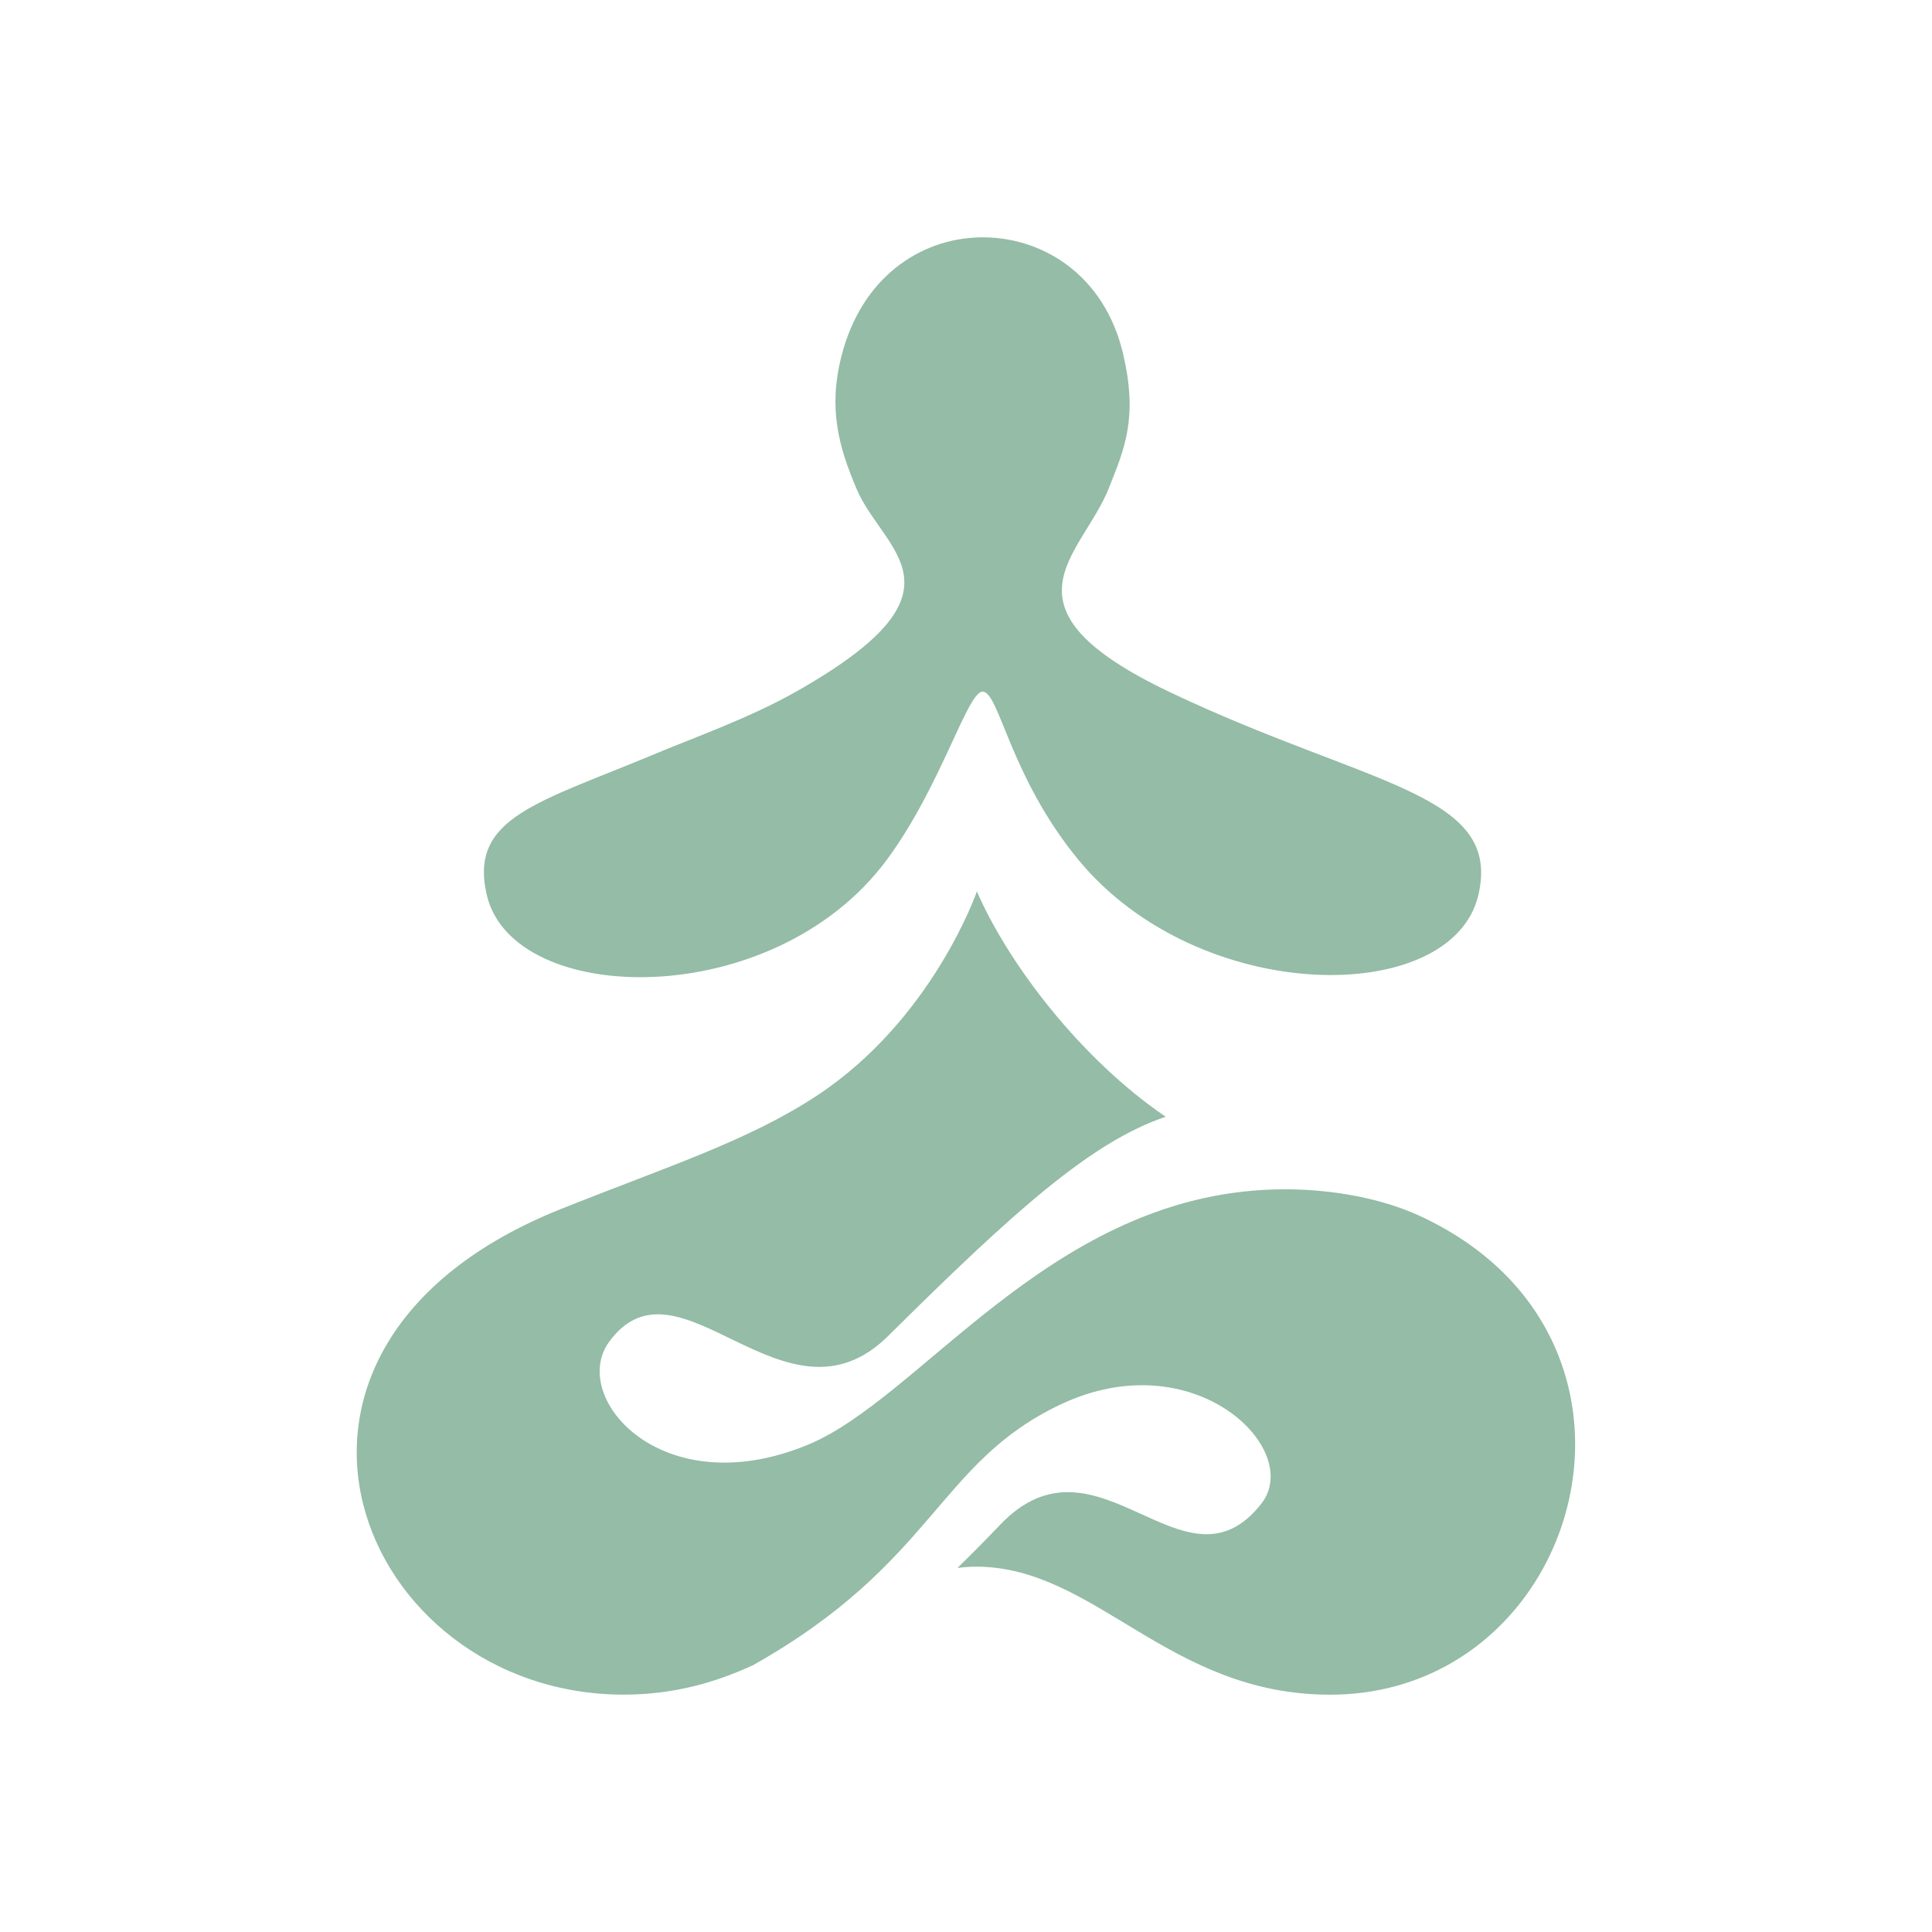 <?xml version="1.0" encoding="UTF-8"?> <!-- Generator: Adobe Illustrator 25.0.1, SVG Export Plug-In . SVG Version: 6.00 Build 0) --> <svg xmlns="http://www.w3.org/2000/svg" xmlns:xlink="http://www.w3.org/1999/xlink" version="1.1" id="Capa_1" x="0px" y="0px" viewBox="0 0 325 325" style="enable-background:new 0 0 325 325;" xml:space="preserve"> <style type="text/css"> .st0{opacity:0.45;} .st1{fill:#126A3A;} </style> <g class="st0"> <path class="st1" d="M-257.61-26.42c-24.37,0.75-49.29,8.81-66.04,26.56c-9.44,9.95-21.15,31.56-17.66,45.73 c2.16,8.78,9.81,9.72,17.47,10.26c2.37,0.17,4.74-0.13,7.17-0.18c9.65-0.9,19.31-4.44,25.75-8.36c3.32-1.94,5.84-3.86,7.61-5.34 c1.27-1.1,2.14-1.79,2.51-2.1c-0.26,0.33-0.97,1.29-2.05,2.56c-1.44,1.75-3.6,4.28-6.63,6.86c-5.82,5.3-15.13,10.99-25.7,14.06 c-2.63,0.63-5.32,1.47-8.05,1.78c-2.71,0.49-5.49,0.56-8.16,0.66c-1.66-0.04-3.24-0.11-4.83-0.18 c11.05,19.28,36.66,31.44,58.27,25.94c20.21-5.23,35.97-21.86,45.44-40.55c6.24-12.54,10.22-26.13,16.78-38.58 c6.53-12.34,16.52-23.89,29.96-27.81C-209.23-21.53-233.28-27.24-257.61-26.42z"></path> <path class="st1" d="M-430.82-28.24c-24.23-2.34-48.59,1.86-72.4,6.8c13.17,4.75,22.42,16.9,28.16,29.63 c5.77,12.84,8.9,26.65,14.34,39.55c8.28,19.25,22.96,36.83,42.81,43.31c21.22,6.84,47.55-3.69,59.78-22.24 c-1.59-0.02-3.18-0.05-4.83-0.12c-2.66-0.27-5.42-0.51-8.1-1.17c-2.7-0.48-5.33-1.49-7.92-2.28c-10.36-3.72-19.3-9.99-24.77-15.64 c-2.87-2.77-4.87-5.43-6.19-7.26c-1-1.33-1.65-2.33-1.89-2.68c0.35,0.33,1.17,1.07,2.37,2.25c1.67,1.59,4.06,3.67,7.26,5.81 c6.18,4.32,15.6,8.46,25.18,9.96c2.42,0.2,4.77,0.64,7.14,0.62c7.68-0.06,15.37-0.52,18.08-9.15c4.37-13.92-5.97-36.22-14.76-46.75 C-382.18-16.36-406.55-25.97-430.82-28.24z"></path> <path class="st1" d="M-308-31.62c9.12-16.44,7.36-37.18-0.06-54.45c-7.42-17.27-19.85-31.83-32.1-46.09 c1.85,13.95-1.48,28.53-9.2,40.29c-6.06,9.24-14.64,16.67-20.35,26.13c-7.65,12.65-9.56,28.63-5.12,42.73 c4.08,12.99,12.68,18.32,20.52,26.25c0.04-3.3,0.28-6.97,0.85-10.83c0.66-4.57,1.76-9.37,3.28-13.99 c1.51-4.63,3.44-9.09,5.58-13.06c2.13-4,4.51-7.39,6.25-10.37c1.77-2.98,2.89-5.65,3.36-7.63c0.49-1.97,0.51-3.16,0.51-3.16 s0.16,1.17-0.02,3.25c-0.15,2.08-0.87,5.02-2.2,8.35c-1.31,3.34-3.11,7.03-4.5,11.07c-1.42,4.06-2.55,8.49-3.27,12.95 c-0.72,4.47-1.02,8.97-0.97,13.15c0.04,4.18,0.45,8.05,1.01,11.31c0.14,1,0.33,1.92,0.52,2.8C-330.26-2.23-315.46-18.17-308-31.62z "></path> </g> <g class="st0"> <path class="st1" d="M212.49,200.17c-36.47,2.08-57.75,35.08-76.57,42.86c-24.65,10.2-40.29-8.03-33.42-17.36 c11.74-15.93,29.6,16.23,46.91-0.94c21.44-21.26,34.25-32.67,46.68-36.87c-14.34-9.75-26.5-25.8-31.76-37.9 c0,0-7.41,21.52-26.96,34.38c-11.52,7.57-25.01,11.86-42.91,19c-58.38,23.27-34.16,81.78,10.52,81.73 c8.45-0.01,15.45-2.08,21.69-4.95c30.65-17.27,31-34.06,51.76-43.87c22.45-10.61,40.9,7.56,33.76,16.69 c-12.96,16.55-27.57-13.65-43.98,3.59c-2.58,2.71-4.94,5.09-7.15,7.23c1.07-0.13,2.16-0.22,3.27-0.22 c20.02,0.12,32.19,21.51,59.36,21.54c31.01,0.04,48.46-31.86,38.45-57.1c-3.72-9.39-11.24-17.85-23.26-23.42 C232.17,201.45,222.56,199.59,212.49,200.17z"></path> <g> <path class="st1" d="M196.83,116.45c-29.98-14.25-14.96-22.79-10.35-34.22c2.8-6.96,4.9-12.03,2.49-22.52 c-3.17-13.8-14.07-20.04-24.24-19.78c-9.83,0.25-19.75,6.6-23.17,19.94c-2.3,8.99-0.39,15.46,2.53,22.36 c4.51,10.65,20.18,17-10.35,34.22c-7.72,4.35-16.9,7.59-23.2,10.23c-19.97,8.37-31.75,10.76-28.64,23.92 c4.46,18.86,48.3,19.75,67.31-6.01c9.11-12.34,13.51-28.24,16.08-28.24c2.81,0,4.55,14.21,16.08,28.24 c20.33,24.72,62.85,24.87,67.31,6.01C252.77,133.28,230.21,132.31,196.83,116.45z"></path> </g> </g> <g class="st0"> <path class="st1" d="M-503.5,666.45c0,0-83.73,78.24-83.73,149.23c0,41.54,22.24,69.67,44.45,85.88l1.78-54.07 c0-6.84-23.07-9.01-23.07-15.88v-55.29c0-3.61,2.92-6.53,6.53-6.53c3.61,0,6.53,2.92,6.53,6.53v36.6c0,1.84,1.32,3.51,3.4,3.65 c2.21,0.15,4-1.83,4-4.04v-36.21c0-3.61,2.92-6.53,6.53-6.53h0c3.61,0,6.53,2.92,6.53,6.53v36.21c0,2.22,1.79,4.19,4,4.04 c2.07-0.14,3.4-1.81,3.4-3.65v-36.6c0-3.61,2.92-6.53,6.53-6.53c3.61,0,6.53,2.92,6.53,6.53v55.29c0,6.87-23.07,9.01-23.07,15.88 c0,6.87,1.16,40.1,1.93,61.51c11.49,6.45,21.87,9.56,27.73,9.56c5.84,0,16.15-2.88,27.58-9.04l2.02-60.52c0-2.79-1.8-5.17-4.4-6.17 c-13.22-5.07-22.74-19.06-22.74-35.5c0-20.7,12.49-37.54,31.06-37.54c18.57,0,31.06,16.84,31.06,37.54 c0,16.44-9.52,30.43-22.74,35.5c-2.6,1-4.4,3.38-4.4,6.17l1.77,53.27c22.24-15.8,44.53-43.72,44.53-86.59 C-419.77,742.49-503.5,666.45-503.5,666.45z"></path> </g> <g class="st0"> <g> <path class="st1" d="M-428.74,1110.23c28.89,12.33,36.21,42.54,26.45,72.1c6.02-13.65,9.39-28.72,9.39-44.6 c0-56.79-42.8-103.55-97.91-109.86C-486.92,1066.82-469.07,1093.01-428.74,1110.23z"></path> <path class="st1" d="M-415.05,1147.42c0.68,2.33,0.63,4.85-0.21,7.09c-0.81,2.26-2.15,4.29-3.72,6.09c-3.18,3.6-7.1,6.46-11.18,9 c-7.85,4.82-16.35,8.52-24.99,11.69c-4.98,1.58-9.88,3.38-16.22,5.01c-8.92,2.29-16.55-4.1-18.27-10.37 c-1.73-6.27,1.29-13.68,0.32-15.44c-0.98-1.76-3.92-3.28-5.65-6.91c-1.39-2.93,0.99-5.22,2.1-6.24c2.11-0.52,6.82-2.09,8.85-2.8 c-2.19,0.54-7.23,0.72-9.43,1.02c-1.33-0.24-3.29-0.32-4.76-2.19c-2.09-2.66-1.41-5.38-0.3-7.89c1.1-2.51,1.68-5.91-0.06-7.59 c-1.74-1.68-9.83-1.59-14.43-7.12c-4.61-5.53,4.83-13.76,8.52-20.94c3.61-7.02,12.26-17.63,9.59-23.67 c-0.64,0.19-1.29,0.35-1.96,0.39c-1.09,0.07-2.2-0.17-3.19-0.64c-1.02-0.44-1.82-1.27-2.56-2.07c0.82,0.71,1.68,1.41,2.68,1.7 c0.97,0.33,1.99,0.41,2.95,0.22c0.47-0.09,0.93-0.24,1.37-0.42c-0.48-0.04-0.95-0.13-1.41-0.26c-0.93-0.27-1.79-0.8-2.48-1.5 c-0.72-0.68-1.14-1.61-1.52-2.51c0.48,0.85,0.98,1.69,1.73,2.23c0.72,0.57,1.54,0.94,2.41,1.07c0.38,0.06,0.76,0.07,1.14,0.06 c-2.44-5.07-1.71-7.89-2-16.6c-0.21-6.35,2.73-21.17,4.67-30.2c-3.44-0.32-6.93-0.51-10.46-0.51c-61.09,0-110.6,49.52-110.6,110.6 c0,61.09,49.52,110.6,110.6,110.6c28.83,0,55.07-11.04,74.76-29.11c3.75-23.05-4.97-38.21-15.26-39.93 c5.06-2.52,9.99-5.28,14.66-8.48c4.01-2.79,7.86-5.91,10.94-9.76c1.52-1.93,2.79-4.08,3.5-6.44 C-414.16,1152.28-414.25,1149.71-415.05,1147.42z M-569.08,1203.55c-2.09-9.91-3.32-19.91-3.02-29.86 c0.28-9.95,2.06-19.82,5.37-29.3c1.66-4.74,3.69-9.37,5.99-13.9c2.34-4.52,5.03-8.9,7.9-13.2c-3.08,4.18-5.99,8.47-8.57,12.92 c-2.54,4.46-4.81,9.05-6.72,13.76c-3.81,9.43-6.11,19.38-6.89,29.48c-0.8,10.11-0.03,20.36,1.61,30.48 c0.5,3.2,1.11,6.39,1.76,9.57c-9.04-5.81-34.75-26.92-18.78-71.52c16.23-45.32,68.28-55.18,68.28-55.18s-4.85,16.51,3.74,42.04 c10.39,30.85-2.91,76.61-48.02,85.95C-567.39,1211.04-568.3,1207.3-569.08,1203.55z M-473.61,1231.55 c-16.75,17.04-51.12,23.51-72.2-2.92c2.14-1.87,4.28-3.71,6.48-5.46c5.79-4.66,11.93-8.78,18.55-11.89 c6.6-3.12,13.66-5.23,20.96-6.21c3.65-0.48,7.36-0.7,11.09-0.69c3.74,0.03,7.5,0.34,11.26,0.79c-3.76-0.63-7.53-1.11-11.3-1.32 c-3.76-0.18-7.52-0.15-11.24,0.16c-7.44,0.63-14.71,2.43-21.59,5.27c-6.88,2.83-13.34,6.73-19.42,11.17 c-1.93,1.39-3.82,2.85-5.68,4.33c0.81-7.85,6.1-31.68,40.59-36.02c35.05-4.41,58.78,26.4,58.78,26.4 S-459.75,1217.45-473.61,1231.55z"></path> </g> </g> </svg> 